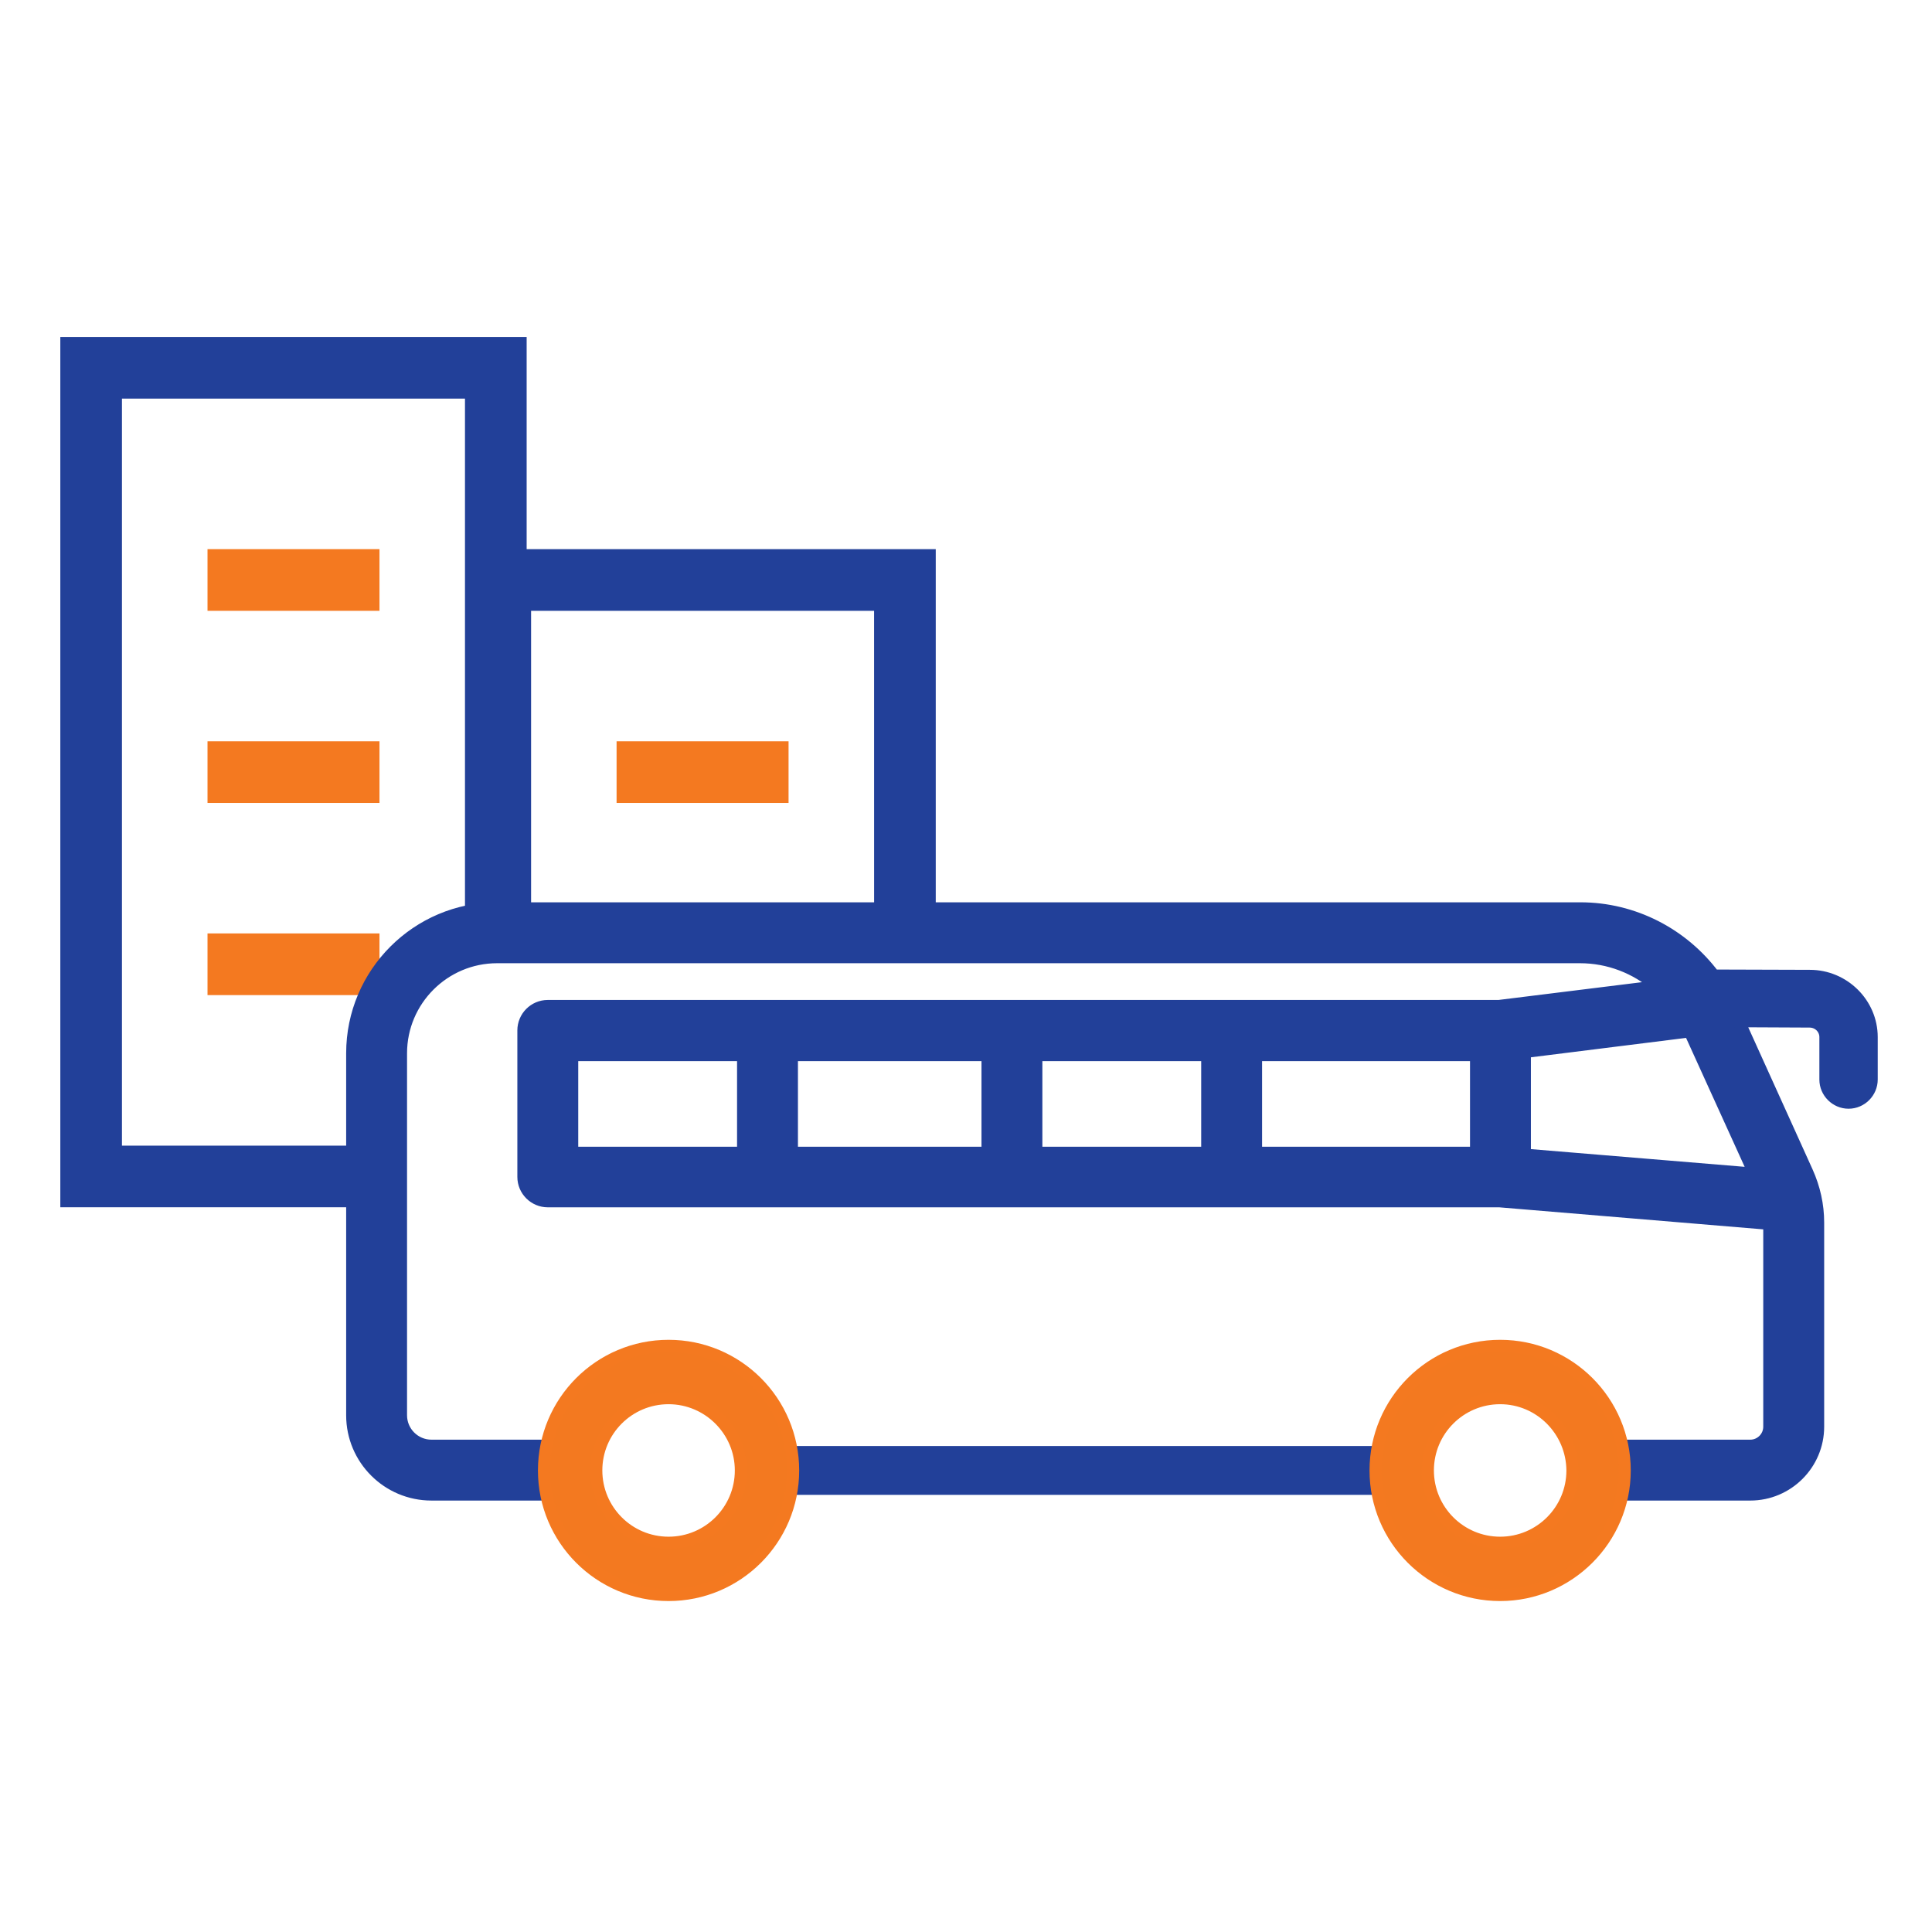 <svg width="64" height="64" viewBox="0 0 64 64" fill="none" xmlns="http://www.w3.org/2000/svg">
<path d="M17.446 18.192H26.123L30.998 18.191L30.998 30.921H28.956L28.955 20.234H17.593V30.921H15.403L15.403 13.205H4.04V37.951H12.6V39.992H1.998V11.163H17.446V18.192Z" fill="#224099"/>
<path d="M6.874 18.191H12.571V20.234H6.874V18.191Z" fill="#F47920"/>
<path d="M6.874 24.557H12.571V26.599H6.874V24.557Z" fill="#F47920"/>
<path d="M6.874 30.921H12.571V32.964H6.874V30.921Z" fill="#F47920"/>
<path d="M20.425 24.557H26.122V26.599H20.425V24.557Z" fill="#F47920"/>
<path d="M26.191 47.901C26.244 48.164 26.275 48.437 26.275 48.71C26.275 48.983 26.244 49.256 26.191 49.519H45.641C45.588 49.256 45.556 48.994 45.556 48.71C45.556 48.426 45.588 48.164 45.641 47.901H26.191Z" fill="#224099"/>
<path d="M59.955 32.327L56.773 32.317C55.743 30.941 54.116 30.09 52.351 30.09H16.466C13.82 30.09 11.667 32.243 11.667 34.89V46.883C11.667 48.332 12.843 49.508 14.293 49.508H18.094C18.042 49.246 18.01 48.983 18.01 48.7C18.01 48.416 18.042 48.154 18.094 47.891H14.293C13.736 47.891 13.284 47.439 13.284 46.883V34.89C13.284 33.136 14.713 31.708 16.466 31.708H52.341C53.286 31.708 54.189 32.054 54.903 32.674L49.652 33.325H18.147C17.695 33.325 17.338 33.693 17.338 34.134V38.985C17.338 39.437 17.706 39.794 18.147 39.794H49.673L58.61 40.54V47.261C58.61 47.608 58.327 47.891 57.98 47.891H53.737C53.79 48.154 53.822 48.427 53.822 48.7C53.822 48.973 53.79 49.246 53.737 49.508H57.98C59.219 49.508 60.228 48.5 60.228 47.261V40.498C60.228 39.92 60.102 39.353 59.86 38.817L57.602 33.829L59.944 33.84C60.238 33.84 60.469 34.071 60.469 34.354V35.761C60.469 36.181 60.816 36.528 61.236 36.528C61.656 36.528 62.002 36.181 62.002 35.761V34.354C62.002 33.241 61.078 32.327 59.955 32.327ZM24.616 38.187H18.955V34.953H24.616V38.187ZM32.713 38.187H26.233V34.953H32.713V38.187ZM39.991 38.187H34.33V34.953H39.991V38.187ZM48.896 38.187H41.608V34.953H48.896V38.187ZM50.513 38.25V34.848L55.974 34.165L58.117 38.88L50.513 38.25Z" fill="#224099" stroke="#224099" stroke-width="0.4"/>
<path d="M22.147 52.837C19.868 52.837 18.02 50.989 18.02 48.71C18.02 46.431 19.868 44.583 22.147 44.583C24.426 44.583 26.274 46.431 26.274 48.71C26.274 50.989 24.426 52.837 22.147 52.837ZM22.147 46.316C20.824 46.316 19.753 47.387 19.753 48.71C19.753 50.033 20.824 51.105 22.147 51.105C23.471 51.105 24.542 50.033 24.542 48.71C24.542 47.387 23.46 46.316 22.147 46.316Z" fill="#F37920" stroke="#F47920" stroke-width="0.4"/>
<path d="M49.694 52.837C47.415 52.837 45.567 50.989 45.567 48.71C45.567 46.431 47.415 44.583 49.694 44.583C51.973 44.583 53.821 46.431 53.821 48.71C53.821 50.989 51.962 52.837 49.694 52.837ZM49.694 46.316C48.371 46.316 47.3 47.387 47.3 48.71C47.3 50.033 48.371 51.105 49.694 51.105C51.017 51.105 52.089 50.033 52.089 48.71C52.078 47.387 51.007 46.316 49.694 46.316Z" fill="#F37920" stroke="#F47920" stroke-width="0.4"/>
</svg>

